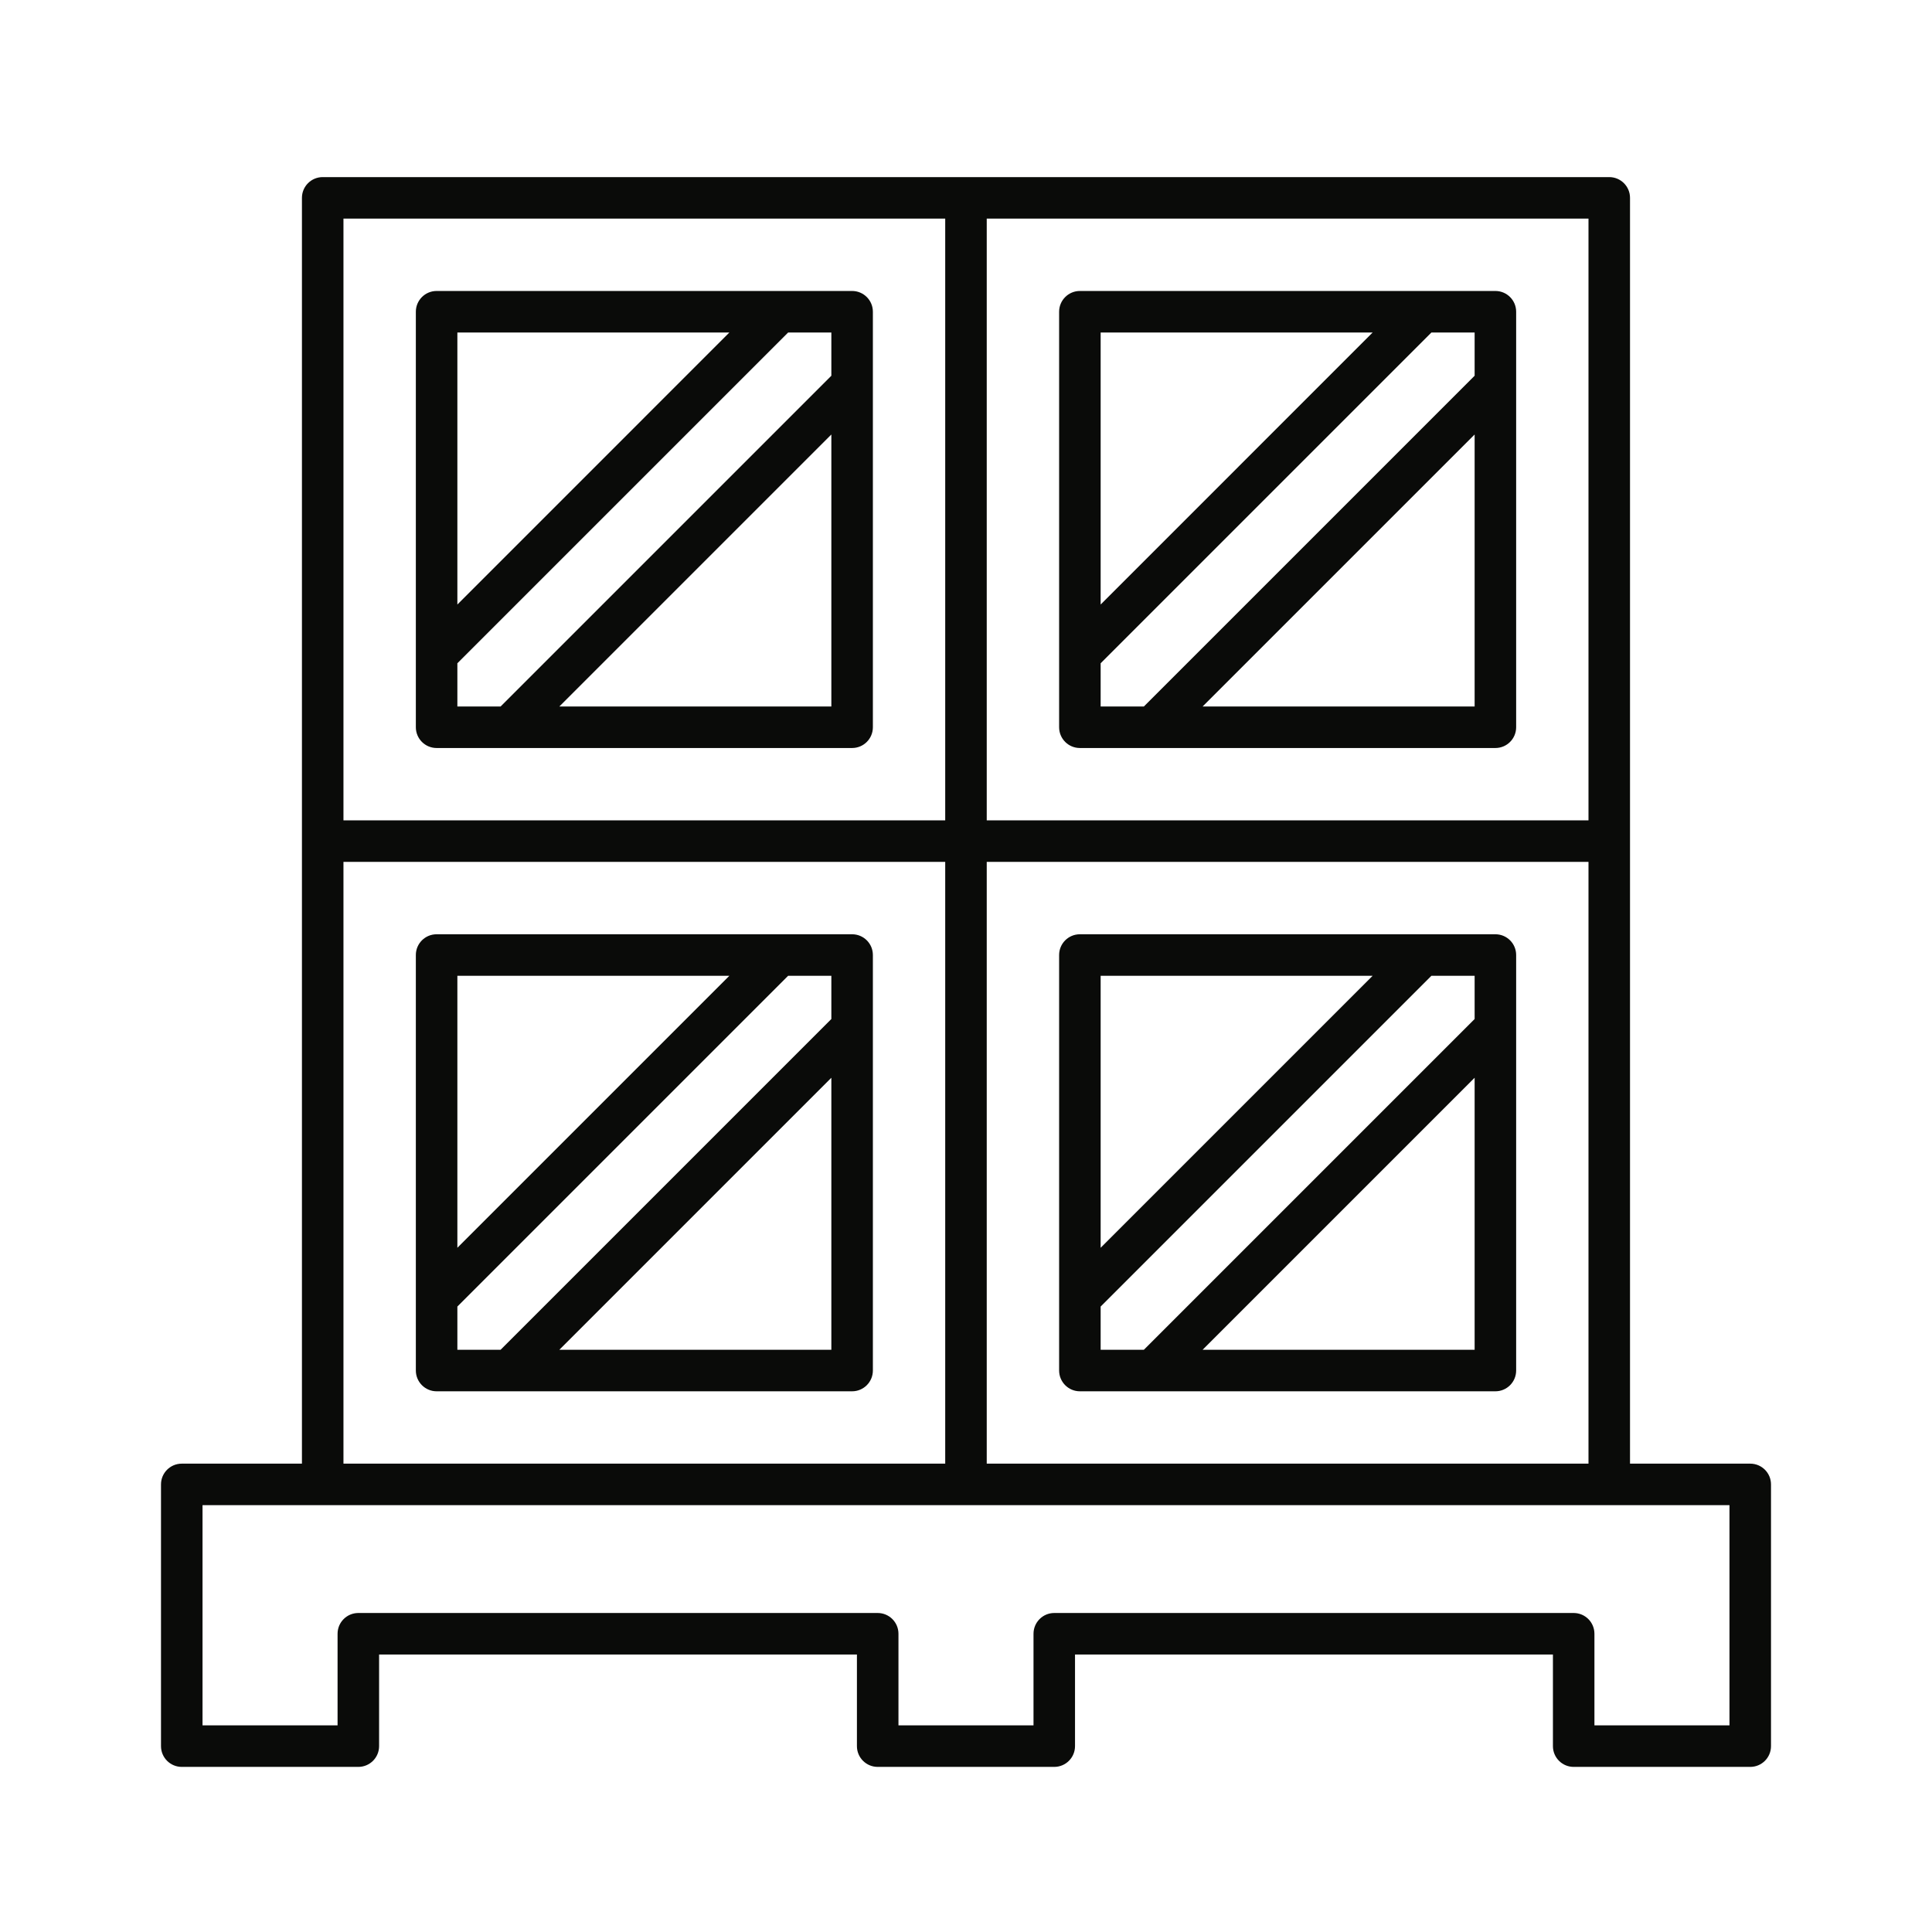 <?xml version="1.0" encoding="UTF-8"?>
<svg width="120px" height="120px" viewBox="0 0 120 120" version="1.1" xmlns="http://www.w3.org/2000/svg" xmlns:xlink="http://www.w3.org/1999/xlink">
    <title>inhouse_pack</title>
    <g id="inhouse_pack" stroke="none" stroke-width="1" fill="none" fill-rule="evenodd">
        <g id="Group-2-Copy" transform="translate(10, 11)" fill="#0A0B09">
            <path d="M97.421,96.166 L89.033,96.166 L89.033,90.476 C89.033,89.764 88.456,89.186 87.744,89.186 L55.481,89.186 C54.769,89.186 54.193,89.764 54.193,90.476 L54.193,96.166 L45.805,96.166 L45.805,90.476 C45.805,89.764 45.227,89.186 44.515,89.186 L12.256,89.186 C11.544,89.186 10.967,89.764 10.967,90.476 L10.967,96.166 L2.579,96.166 L2.579,82.488 L97.421,82.488 L97.421,96.166 Z M11.333,79.91 L48.709,79.91 L48.709,42.533 L11.333,42.533 L11.333,79.91 Z M11.333,39.955 L48.709,39.955 L48.709,2.579 L11.333,2.579 L11.333,39.955 Z M51.288,39.955 L88.664,39.955 L88.664,2.579 L51.288,2.579 L51.288,39.955 Z M51.288,79.91 L88.664,79.91 L88.664,42.533 L51.288,42.533 L51.288,79.91 Z M98.711,79.91 L91.243,79.91 L91.243,1.289 C91.243,0.577 90.665,0 89.953,0 L10.044,0 C9.332,0 8.754,0.577 8.754,1.289 L8.754,79.91 L1.29,79.91 C0.578,79.91 0,80.487 0,81.199 L0,97.456 C0,98.168 0.578,98.745 1.29,98.745 L12.256,98.745 C12.968,98.745 13.546,98.168 13.546,97.456 L13.546,91.764 L43.225,91.764 L43.225,97.456 C43.225,98.168 43.803,98.745 44.515,98.745 L55.481,98.745 C56.193,98.745 56.771,98.168 56.771,97.456 L56.771,91.764 L86.455,91.764 L86.455,97.456 C86.455,98.168 87.032,98.745 87.744,98.745 L98.711,98.745 C99.423,98.745 100,98.168 100,97.456 L100,81.199 C100,80.487 99.423,79.91 98.711,79.91 L98.711,79.91 Z" id="Fill-32"></path>
            <path d="M24.743,32.881 L41.637,15.987 L41.637,32.881 L24.743,32.881 Z M18.408,30.197 L38.953,9.652 L41.637,9.652 L41.637,12.337 L21.093,32.881 L18.408,32.881 L18.408,30.197 Z M35.303,9.652 L18.408,26.548 L18.408,9.652 L35.303,9.652 Z M42.927,7.073 L17.118,7.073 C16.407,7.073 15.829,7.651 15.829,8.362 L15.829,34.171 C15.829,34.883 16.407,35.46 17.118,35.46 L42.927,35.46 C43.639,35.46 44.216,34.883 44.216,34.171 L44.216,8.362 C44.216,7.651 43.639,7.073 42.927,7.073 L42.927,7.073 Z" id="Fill-33"></path>
            <path d="M75.258,9.652 L58.363,26.548 L58.363,9.652 L75.258,9.652 Z M81.592,12.337 L61.048,32.881 L58.363,32.881 L58.363,30.197 L78.908,9.652 L81.592,9.652 L81.592,12.337 Z M64.697,32.881 L81.592,15.987 L81.592,32.881 L64.697,32.881 Z M57.073,35.46 L82.882,35.46 C83.594,35.46 84.171,34.883 84.171,34.171 L84.171,8.362 C84.171,7.651 83.594,7.073 82.882,7.073 L57.073,7.073 C56.361,7.073 55.784,7.651 55.784,8.362 L55.784,34.171 C55.784,34.883 56.361,35.46 57.073,35.46 L57.073,35.46 Z" id="Fill-34"></path>
            <path d="M24.743,72.836 L41.637,55.941 L41.637,72.836 L24.743,72.836 Z M18.408,70.152 L38.953,49.607 L41.637,49.607 L41.637,52.292 L21.093,72.836 L18.408,72.836 L18.408,70.152 Z M35.303,49.607 L18.408,66.502 L18.408,49.607 L35.303,49.607 Z M42.927,47.029 L17.118,47.029 C16.407,47.029 15.829,47.605 15.829,48.317 L15.829,74.125 C15.829,74.837 16.407,75.416 17.118,75.416 L42.927,75.416 C43.639,75.416 44.216,74.837 44.216,74.125 L44.216,48.317 C44.216,47.605 43.639,47.029 42.927,47.029 L42.927,47.029 Z" id="Fill-35"></path>
            <path d="M64.697,72.836 L81.592,55.941 L81.592,72.836 L64.697,72.836 Z M58.363,70.152 L78.908,49.607 L81.592,49.607 L81.592,52.292 L61.048,72.836 L58.363,72.836 L58.363,70.152 Z M75.258,49.607 L58.363,66.502 L58.363,49.607 L75.258,49.607 Z M82.882,47.029 L57.073,47.029 C56.361,47.029 55.784,47.605 55.784,48.317 L55.784,74.125 C55.784,74.837 56.361,75.416 57.073,75.416 L82.882,75.416 C83.594,75.416 84.171,74.837 84.171,74.125 L84.171,48.317 C84.171,47.605 83.594,47.029 82.882,47.029 L82.882,47.029 Z" id="Fill-36"></path>
        </g>
    </g>
</svg>